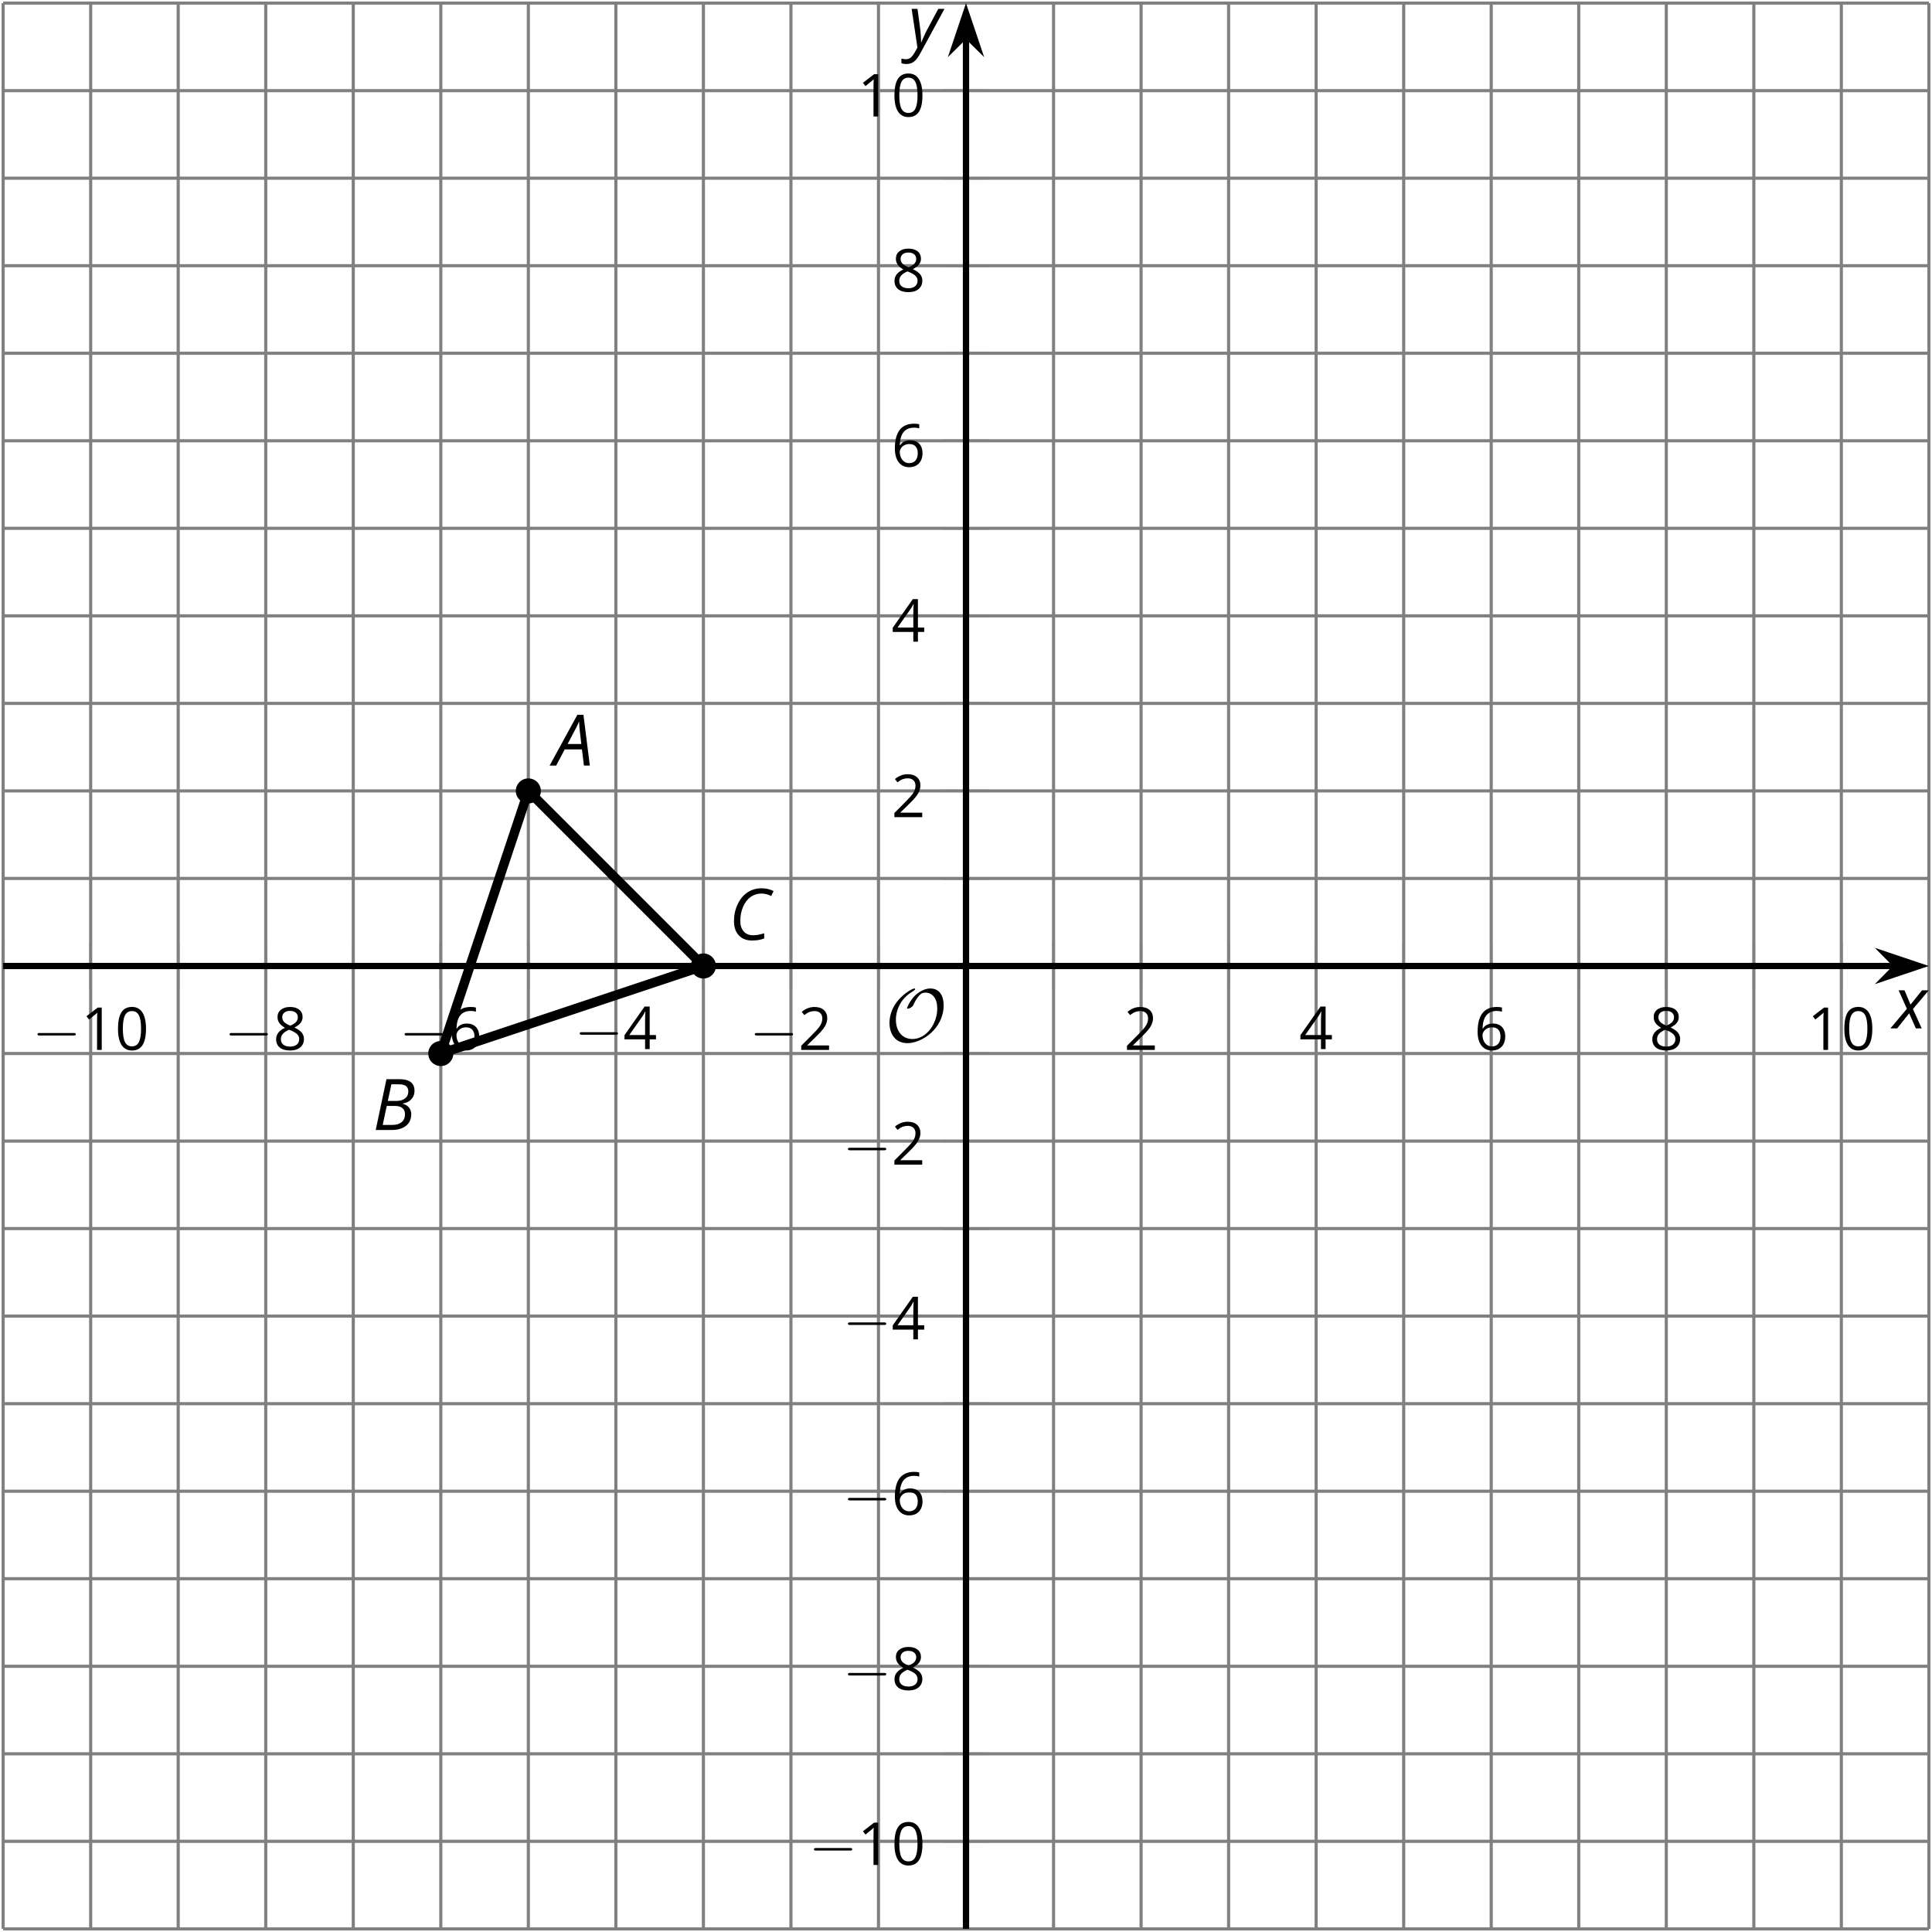<?xml version='1.0' encoding='UTF-8'?>
<!-- This file was generated by dvisvgm 2.1.3 -->
<svg height='307.162pt' version='1.1' viewBox='-72 -72 307.162 307.162' width='307.162pt' xmlns='http://www.w3.org/2000/svg' xmlns:xlink='http://www.w3.org/1999/xlink'>
<defs>
<clipPath id='clip1'>
<path d='M-71.5 234.664H234.668V-71.504H-71.5Z'/>
</clipPath>
<path d='M7.878 -2.75C8.082 -2.75 8.297 -2.75 8.297 -2.989S8.082 -3.228 7.878 -3.228H1.411C1.207 -3.228 0.992 -3.228 0.992 -2.989S1.207 -2.75 1.411 -2.75H7.878Z' id='g5-0'/>
<path d='M9.289 -5.762C9.289 -7.281 8.62 -8.428 7.161 -8.428C5.918 -8.428 4.866 -7.424 4.782 -7.352C3.826 -6.408 3.467 -5.332 3.467 -5.308C3.467 -5.236 3.527 -5.224 3.587 -5.224C3.814 -5.224 4.005 -5.344 4.184 -5.475C4.399 -5.631 4.411 -5.667 4.543 -5.942C4.651 -6.181 4.926 -6.767 5.368 -7.269C5.655 -7.592 5.894 -7.771 6.372 -7.771C7.532 -7.771 8.273 -6.814 8.273 -5.248C8.273 -2.809 6.539 -0.395 4.328 -0.395C2.63 -0.395 1.698 -1.745 1.698 -3.455C1.698 -5.081 2.534 -6.874 4.28 -7.902C4.399 -7.974 4.758 -8.189 4.758 -8.345C4.758 -8.428 4.663 -8.428 4.639 -8.428C4.22 -8.428 0.681 -6.528 0.681 -2.941C0.681 -1.267 1.554 0.263 3.539 0.263C5.87 0.263 9.289 -2.08 9.289 -5.762Z' id='g5-79'/>
<use id='g11-0' transform='scale(0.833)' xlink:href='#g5-0'/>
<path d='M4.492 -2.569L4.807 0H5.746L4.729 -8.077H3.768L-0.646 0H0.398L1.751 -2.569H4.492ZM4.392 -3.431H2.215C2.972 -4.856 3.436 -5.729 3.591 -6.05C3.757 -6.37 3.901 -6.691 4.039 -7.017C4.055 -6.387 4.111 -5.74 4.199 -5.083L4.392 -3.431Z' id='g4-33'/>
<path d='M4.254 -8.077H2.182L0.475 0H3.033C3.972 0 4.724 -0.221 5.282 -0.663C5.84 -1.111 6.122 -1.724 6.122 -2.503C6.122 -2.906 6.011 -3.254 5.779 -3.547C5.558 -3.834 5.232 -4.039 4.807 -4.155V-4.21C5.387 -4.315 5.84 -4.547 6.16 -4.906S6.641 -5.702 6.641 -6.221C6.641 -7.459 5.845 -8.077 4.254 -8.077ZM2.398 -4.619L2.967 -7.265H4.133C4.657 -7.265 5.044 -7.171 5.293 -6.983C5.536 -6.79 5.657 -6.503 5.657 -6.122C5.657 -5.657 5.486 -5.293 5.144 -5.022S4.343 -4.619 3.768 -4.619H2.398ZM1.586 -0.801L2.227 -3.823H3.53C4.044 -3.823 4.442 -3.713 4.718 -3.481C4.989 -3.26 5.127 -2.928 5.127 -2.503C5.127 -1.961 4.95 -1.541 4.591 -1.249C4.232 -0.95 3.724 -0.801 3.055 -0.801H1.586Z' id='g4-34'/>
<path d='M5.204 -7.354C5.724 -7.354 6.238 -7.227 6.746 -6.972L7.127 -7.751C6.569 -8.044 5.928 -8.193 5.204 -8.193C4.376 -8.193 3.635 -7.978 2.978 -7.541S1.801 -6.475 1.414 -5.646C1.022 -4.823 0.829 -3.928 0.829 -2.967C0.829 -2.017 1.083 -1.265 1.591 -0.718C2.099 -0.166 2.801 0.11 3.691 0.11C4.094 0.11 4.442 0.083 4.729 0.033S5.32 -0.099 5.635 -0.215V-1.039C4.961 -0.829 4.37 -0.724 3.856 -0.724C3.227 -0.724 2.729 -0.928 2.376 -1.337C2.011 -1.751 1.834 -2.298 1.834 -2.989C1.834 -3.801 1.983 -4.553 2.276 -5.249C2.575 -5.934 2.978 -6.459 3.481 -6.818C3.989 -7.177 4.564 -7.354 5.204 -7.354Z' id='g4-35'/>
<path d='M2.58 -2.398L3.641 0H4.569L3.177 -3.077L5.691 -6.055H4.619L2.796 -3.779L1.834 -6.055H0.895L2.215 -3.122L-0.409 0H0.669L2.58 -2.398Z' id='g4-88'/>
<path d='M0.541 -6.055L1.459 0.099L1.039 0.851C0.834 1.215 0.624 1.492 0.409 1.68C0.199 1.862 -0.061 1.956 -0.365 1.956C-0.613 1.956 -0.856 1.923 -1.088 1.856V2.602C-0.84 2.68 -0.58 2.718 -0.315 2.718C0.155 2.718 0.558 2.597 0.895 2.348S1.569 1.663 1.912 1.028L5.757 -6.055H4.774L2.978 -2.691C2.884 -2.53 2.746 -2.243 2.553 -1.829S2.199 -1.044 2.072 -0.724H2.039C2.039 -1.028 2.022 -1.425 1.989 -1.923C1.95 -2.414 1.917 -2.79 1.878 -3.044L1.47 -6.055H0.541Z' id='g4-89'/>
<path d='M4.922 -3.375C4.922 -4.498 4.733 -5.355 4.355 -5.948C3.973 -6.542 3.421 -6.837 2.689 -6.837C1.938 -6.837 1.381 -6.552 1.018 -5.985S0.47 -4.549 0.47 -3.375C0.47 -2.238 0.658 -1.377 1.036 -0.792C1.413 -0.203 1.966 0.092 2.689 0.092C3.444 0.092 4.006 -0.193 4.374 -0.769C4.738 -1.344 4.922 -2.21 4.922 -3.375ZM1.243 -3.375C1.243 -4.355 1.358 -5.064 1.588 -5.506C1.819 -5.953 2.187 -6.174 2.689 -6.174C3.2 -6.174 3.568 -5.948 3.794 -5.497C4.024 -5.051 4.139 -4.342 4.139 -3.375S4.024 -1.699 3.794 -1.243C3.568 -0.792 3.2 -0.566 2.689 -0.566C2.187 -0.566 1.819 -0.792 1.588 -1.234C1.358 -1.685 1.243 -2.394 1.243 -3.375Z' id='g10-16'/>
<path d='M3.292 0V-6.731H2.647L0.866 -5.355L1.271 -4.83C1.92 -5.359 2.288 -5.658 2.366 -5.727S2.518 -5.866 2.583 -5.93C2.56 -5.576 2.546 -5.198 2.546 -4.797V0H3.292Z' id='g10-17'/>
<path d='M4.885 0V-0.709H1.423V-0.746L2.896 -2.187C3.554 -2.827 4.001 -3.352 4.24 -3.771S4.599 -4.609 4.599 -5.037C4.599 -5.585 4.42 -6.018 4.061 -6.344C3.702 -6.667 3.204 -6.828 2.574 -6.828C1.842 -6.828 1.169 -6.57 0.548 -6.054L0.953 -5.534C1.262 -5.778 1.538 -5.944 1.786 -6.036C2.04 -6.128 2.302 -6.174 2.583 -6.174C2.97 -6.174 3.273 -6.068 3.49 -5.856C3.706 -5.649 3.817 -5.364 3.817 -5.005C3.817 -4.751 3.775 -4.512 3.688 -4.291S3.471 -3.844 3.301 -3.61S2.772 -2.988 2.233 -2.44L0.46 -0.658V0H4.885Z' id='g10-18'/>
<path d='M5.203 -1.547V-2.242H4.204V-6.768H3.393L0.198 -2.215V-1.547H3.471V0H4.204V-1.547H5.203ZM3.471 -2.242H0.962L3.066 -5.235C3.195 -5.428 3.333 -5.672 3.481 -5.967H3.518C3.485 -5.414 3.471 -4.917 3.471 -4.48V-2.242Z' id='g10-20'/>
<path d='M0.539 -2.878C0.539 -1.943 0.741 -1.215 1.151 -0.691C1.561 -0.17 2.113 0.092 2.808 0.092C3.458 0.092 3.978 -0.11 4.355 -0.506C4.742 -0.912 4.931 -1.459 4.931 -2.159C4.931 -2.785 4.756 -3.283 4.411 -3.646C4.061 -4.01 3.582 -4.194 2.979 -4.194C2.247 -4.194 1.713 -3.932 1.377 -3.402H1.321C1.358 -4.365 1.565 -5.074 1.948 -5.525C2.33 -5.971 2.878 -6.197 3.6 -6.197C3.904 -6.197 4.176 -6.16 4.411 -6.082V-6.74C4.213 -6.8 3.936 -6.828 3.591 -6.828C2.583 -6.828 1.823 -6.501 1.308 -5.847C0.797 -5.189 0.539 -4.199 0.539 -2.878ZM2.799 -0.557C2.509 -0.557 2.251 -0.635 2.026 -0.797C1.805 -0.958 1.63 -1.174 1.506 -1.446S1.321 -2.012 1.321 -2.33C1.321 -2.546 1.39 -2.753 1.529 -2.951C1.662 -3.149 1.846 -3.306 2.076 -3.421S2.56 -3.591 2.836 -3.591C3.283 -3.591 3.614 -3.462 3.84 -3.209S4.176 -2.606 4.176 -2.159C4.176 -1.639 4.056 -1.243 3.812 -0.967C3.573 -0.695 3.237 -0.557 2.799 -0.557Z' id='g10-22'/>
<path d='M2.689 -6.828C2.086 -6.828 1.602 -6.685 1.243 -6.39C0.879 -6.105 0.7 -5.714 0.7 -5.226C0.7 -4.88 0.792 -4.572 0.976 -4.291C1.16 -4.015 1.464 -3.757 1.888 -3.518C0.948 -3.089 0.479 -2.486 0.479 -1.717C0.479 -1.142 0.672 -0.695 1.059 -0.378C1.446 -0.064 1.998 0.092 2.716 0.092C3.393 0.092 3.927 -0.074 4.319 -0.405C4.71 -0.741 4.903 -1.188 4.903 -1.745C4.903 -2.122 4.788 -2.454 4.558 -2.744C4.328 -3.029 3.941 -3.301 3.393 -3.564C3.844 -3.789 4.171 -4.038 4.378 -4.309S4.687 -4.885 4.687 -5.216C4.687 -5.718 4.507 -6.114 4.148 -6.4S3.301 -6.828 2.689 -6.828ZM1.234 -1.699C1.234 -2.03 1.335 -2.316 1.542 -2.551C1.75 -2.79 2.081 -3.006 2.537 -3.204C3.131 -2.988 3.55 -2.762 3.789 -2.532C4.029 -2.297 4.148 -2.035 4.148 -1.736C4.148 -1.363 4.019 -1.068 3.766 -0.852S3.154 -0.529 2.698 -0.529C2.233 -0.529 1.874 -0.631 1.621 -0.838C1.363 -1.045 1.234 -1.331 1.234 -1.699ZM2.68 -6.206C3.071 -6.206 3.375 -6.114 3.6 -5.93C3.821 -5.75 3.932 -5.502 3.932 -5.193C3.932 -4.913 3.84 -4.664 3.656 -4.452C3.476 -4.24 3.163 -4.042 2.726 -3.858C2.238 -4.061 1.901 -4.263 1.722 -4.466S1.45 -4.913 1.45 -5.193C1.45 -5.502 1.561 -5.746 1.777 -5.93S2.297 -6.206 2.68 -6.206Z' id='g10-24'/>
</defs>
<g id='page1'>
<path d='M-71.5 234.664V-71.504M-43.668 234.664V-71.504M-15.836 234.664V-71.504M12 234.664V-71.504M39.832 234.664V-71.504M67.668 234.664V-71.504M95.5 234.664V-71.504M123.332 234.664V-71.504M151.168 234.664V-71.504M179 234.664V-71.504M206.836 234.664V-71.504M234.668 234.664V-71.504' fill='none' stroke='#808080' stroke-linejoin='bevel' stroke-miterlimit='10.037' stroke-width='0.5'/>
<path d='M-57.586 234.664V-71.504M-29.75 234.664V-71.504M-1.918 234.664V-71.504M25.914 234.664V-71.504M53.75 234.664V-71.504M109.418 234.664V-71.504M137.25 234.664V-71.504M165.082 234.664V-71.504M192.918 234.664V-71.504M220.75 234.664V-71.504' fill='none' stroke='#808080' stroke-linejoin='bevel' stroke-miterlimit='10.037' stroke-width='0.5'/>
<path d='M-71.5 234.664H234.668M-71.5 206.832H234.668M-71.5 178.996H234.668M-71.5 151.164H234.668M-71.5 123.328H234.668M-71.5 95.496H234.668M-71.5 67.664H234.668M-71.5 39.828H234.668M-71.5 11.996H234.668M-71.5 -15.84H234.668M-71.5 -43.672H234.668M-71.5 -71.504H234.668' fill='none' stroke='#808080' stroke-linejoin='bevel' stroke-miterlimit='10.037' stroke-width='0.5'/>
<path d='M-71.5 220.746H234.668M-71.5 192.914H234.668M-71.5 165.082H234.668M-71.5 137.246H234.668M-71.5 109.414H234.668M-71.5 53.746H234.668M-71.5 25.91H234.668M-71.5 -1.922H234.668M-71.5 -29.754H234.668M-71.5 -57.59H234.668' fill='none' stroke='#808080' stroke-linejoin='bevel' stroke-miterlimit='10.037' stroke-width='0.5'/>
<path d='M-71.5 85.18V77.98M-43.668 85.18V77.98M-15.836 85.18V77.98M12 85.18V77.98M39.832 85.18V77.98M67.668 85.18V77.98M95.5 85.18V77.98M123.332 85.18V77.98M151.168 85.18V77.98M179 85.18V77.98M206.836 85.18V77.98M234.668 85.18V77.98' fill='none' stroke='#808080' stroke-linejoin='bevel' stroke-miterlimit='10.037' stroke-width='0.4'/>
<path d='M-57.586 85.18V77.98M-29.75 85.18V77.98M-1.918 85.18V77.98M25.914 85.18V77.98M53.75 85.18V77.98M109.418 85.18V77.98M137.25 85.18V77.98M165.082 85.18V77.98M192.918 85.18V77.98M220.75 85.18V77.98' fill='none' stroke='#808080' stroke-linejoin='bevel' stroke-miterlimit='10.037' stroke-width='0.4'/>
<path d='M77.98 234.664H85.183M77.98 206.832H85.183M77.98 178.996H85.183M77.98 151.164H85.183M77.98 123.328H85.183M77.98 95.496H85.183M77.98 67.664H85.183M77.98 39.828H85.183M77.98 11.996H85.183M77.98 -15.84H85.183M77.98 -43.672H85.183M77.98 -71.504H85.183' fill='none' stroke='#808080' stroke-linejoin='bevel' stroke-miterlimit='10.037' stroke-width='0.4'/>
<path d='M77.98 220.746H85.183M77.98 192.914H85.183M77.98 165.082H85.183M77.98 137.246H85.183M77.98 109.414H85.183M77.98 53.746H85.183M77.98 25.91H85.183M77.98 -1.922H85.183M77.98 -29.754H85.183M77.98 -57.59H85.183' fill='none' stroke='#808080' stroke-linejoin='bevel' stroke-miterlimit='10.037' stroke-width='0.4'/>
<path d='M-71.5 81.578H229.375' fill='none' stroke='#000000' stroke-linejoin='bevel' stroke-miterlimit='10.037' stroke-width='1'/>
<path d='M233.094 81.578L227.903 79.836L229.625 81.578L227.903 83.324Z'/>
<path d='M233.094 81.578L227.903 79.836L229.625 81.578L227.903 83.324Z' fill='none' stroke='#000000' stroke-miterlimit='10.037' stroke-width='1'/>
<path d='M81.582 234.664V-66.211' fill='none' stroke='#000000' stroke-linejoin='bevel' stroke-miterlimit='10.037' stroke-width='1'/>
<path d='M81.582 -69.93L79.84 -64.742L81.582 -66.461L83.328 -64.742Z'/>
<path d='M81.582 -69.93L79.84 -64.742L81.582 -66.461L83.328 -64.742Z' fill='none' stroke='#000000' stroke-miterlimit='10.037' stroke-width='1'/>
<g transform='matrix(1 0 0 1 4.14 -139.243)'>
<use x='-71.004' xlink:href='#g11-0' y='234.166'/>
<use x='-63.255' xlink:href='#g10-17' y='234.166'/>
<use x='-57.851' xlink:href='#g10-16' y='234.166'/>
</g>
<g transform='matrix(1 0 0 1 34.676 -139.243)'>
<use x='-71.004' xlink:href='#g11-0' y='234.166'/>
<use x='-63.255' xlink:href='#g10-24' y='234.166'/>
</g>
<g transform='matrix(1 0 0 1 62.509 -139.243)'>
<use x='-71.004' xlink:href='#g11-0' y='234.166'/>
<use x='-63.255' xlink:href='#g10-22' y='234.166'/>
</g>
<g transform='matrix(1 0 0 1 90.343 -139.371)'>
<use x='-71.004' xlink:href='#g11-0' y='234.166'/>
<use x='-63.255' xlink:href='#g10-20' y='234.166'/>
</g>
<g transform='matrix(1 0 0 1 118.177 -139.243)'>
<use x='-71.004' xlink:href='#g11-0' y='234.166'/>
<use x='-63.255' xlink:href='#g10-18' y='234.166'/>
</g>
<g transform='matrix(1 0 0 1 177.718 -139.243)'>
<use x='-71.004' xlink:href='#g10-18' y='234.166'/>
</g>
<g transform='matrix(1 0 0 1 205.552 -139.371)'>
<use x='-71.004' xlink:href='#g10-20' y='234.166'/>
</g>
<g transform='matrix(1 0 0 1 233.386 -139.243)'>
<use x='-71.004' xlink:href='#g10-22' y='234.166'/>
</g>
<g transform='matrix(1 0 0 1 261.219 -139.243)'>
<use x='-71.004' xlink:href='#g10-24' y='234.166'/>
</g>
<g transform='matrix(1 0 0 1 286.351 -139.243)'>
<use x='-71.004' xlink:href='#g10-17' y='234.166'/>
<use x='-65.6' xlink:href='#g10-16' y='234.166'/>
</g>
<g transform='matrix(1 0 0 1 127.585 -9.664)'>
<use x='-71.004' xlink:href='#g11-0' y='234.166'/>
<use x='-63.255' xlink:href='#g10-17' y='234.166'/>
<use x='-57.851' xlink:href='#g10-16' y='234.166'/>
</g>
<g transform='matrix(1 0 0 1 132.99 -37.498)'>
<use x='-71.004' xlink:href='#g11-0' y='234.166'/>
<use x='-63.255' xlink:href='#g10-24' y='234.166'/>
</g>
<g transform='matrix(1 0 0 1 132.99 -65.332)'>
<use x='-71.004' xlink:href='#g11-0' y='234.166'/>
<use x='-63.255' xlink:href='#g10-22' y='234.166'/>
</g>
<g transform='matrix(1 0 0 1 132.99 -93.229)'>
<use x='-71.004' xlink:href='#g11-0' y='234.166'/>
<use x='-63.255' xlink:href='#g10-20' y='234.166'/>
</g>
<g transform='matrix(1 0 0 1 132.99 -120.999)'>
<use x='-71.004' xlink:href='#g11-0' y='234.166'/>
<use x='-63.255' xlink:href='#g10-18' y='234.166'/>
</g>
<g transform='matrix(1 0 0 1 140.738 -176.251)'>
<use x='-71.004' xlink:href='#g10-18' y='234.166'/>
</g>
<g transform='matrix(1 0 0 1 140.738 -204.148)'>
<use x='-71.004' xlink:href='#g10-20' y='234.166'/>
</g>
<g transform='matrix(1 0 0 1 140.738 -231.977)'>
<use x='-71.004' xlink:href='#g10-22' y='234.166'/>
</g>
<g transform='matrix(1 0 0 1 140.738 -259.811)'>
<use x='-71.004' xlink:href='#g10-24' y='234.166'/>
</g>
<g transform='matrix(1 0 0 1 135.334 -287.644)'>
<use x='-71.004' xlink:href='#g10-17' y='234.166'/>
<use x='-65.6' xlink:href='#g10-16' y='234.166'/>
</g>
<path clip-path='url(#clip1)' d='M-1.918 95.496L39.832 81.578L12 53.746L-1.918 95.496' fill='none' stroke='#000000' stroke-linejoin='bevel' stroke-miterlimit='10.037' stroke-width='1.5'/>
<path clip-path='url(#clip1)' d='M0.074 95.496C0.074 94.394 -0.816 93.504 -1.918 93.504C-3.019 93.504 -3.91 94.394 -3.91 95.496S-3.019 97.488 -1.918 97.488C-0.816 97.488 0.074 96.598 0.074 95.496Z'/>
<g transform='matrix(1 0 0 1 58.264 -126.513)'>
<use x='-71.004' xlink:href='#g4-34' y='234.166'/>
</g>
<path clip-path='url(#clip1)' d='M41.824 81.578C41.824 80.48 40.933 79.586 39.832 79.586C38.73 79.586 37.84 80.48 37.84 81.578C37.84 82.68 38.73 83.57 39.832 83.57C40.933 83.57 41.824 82.68 41.824 81.578Z'/>
<g transform='matrix(1 0 0 1 114.867 -156.748)'>
<use x='-71.004' xlink:href='#g4-35' y='234.166'/>
</g>
<path clip-path='url(#clip1)' d='M13.992 53.746C13.992 52.644 13.098 51.754 12 51.754C10.899 51.754 10.008 52.644 10.008 53.746S10.899 55.738 12 55.738C13.098 55.738 13.992 54.848 13.992 53.746Z'/>
<g transform='matrix(1 0 0 1 87.033 -184.451)'>
<use x='-71.004' xlink:href='#g4-33' y='234.166'/>
</g>
<g transform='matrix(1 0 0 1 139.742 -140.582)'>
<use x='-71.004' xlink:href='#g5-79' y='234.166'/>
</g>
<g transform='matrix(1 0 0 1 299.959 -142.665)'>
<use x='-71.004' xlink:href='#g4-88' y='234.166'/>
</g>
<g transform='matrix(1 0 0 1 143.404 -298.705)'>
<use x='-71.004' xlink:href='#g4-89' y='234.166'/>
</g>
</g>
</svg>